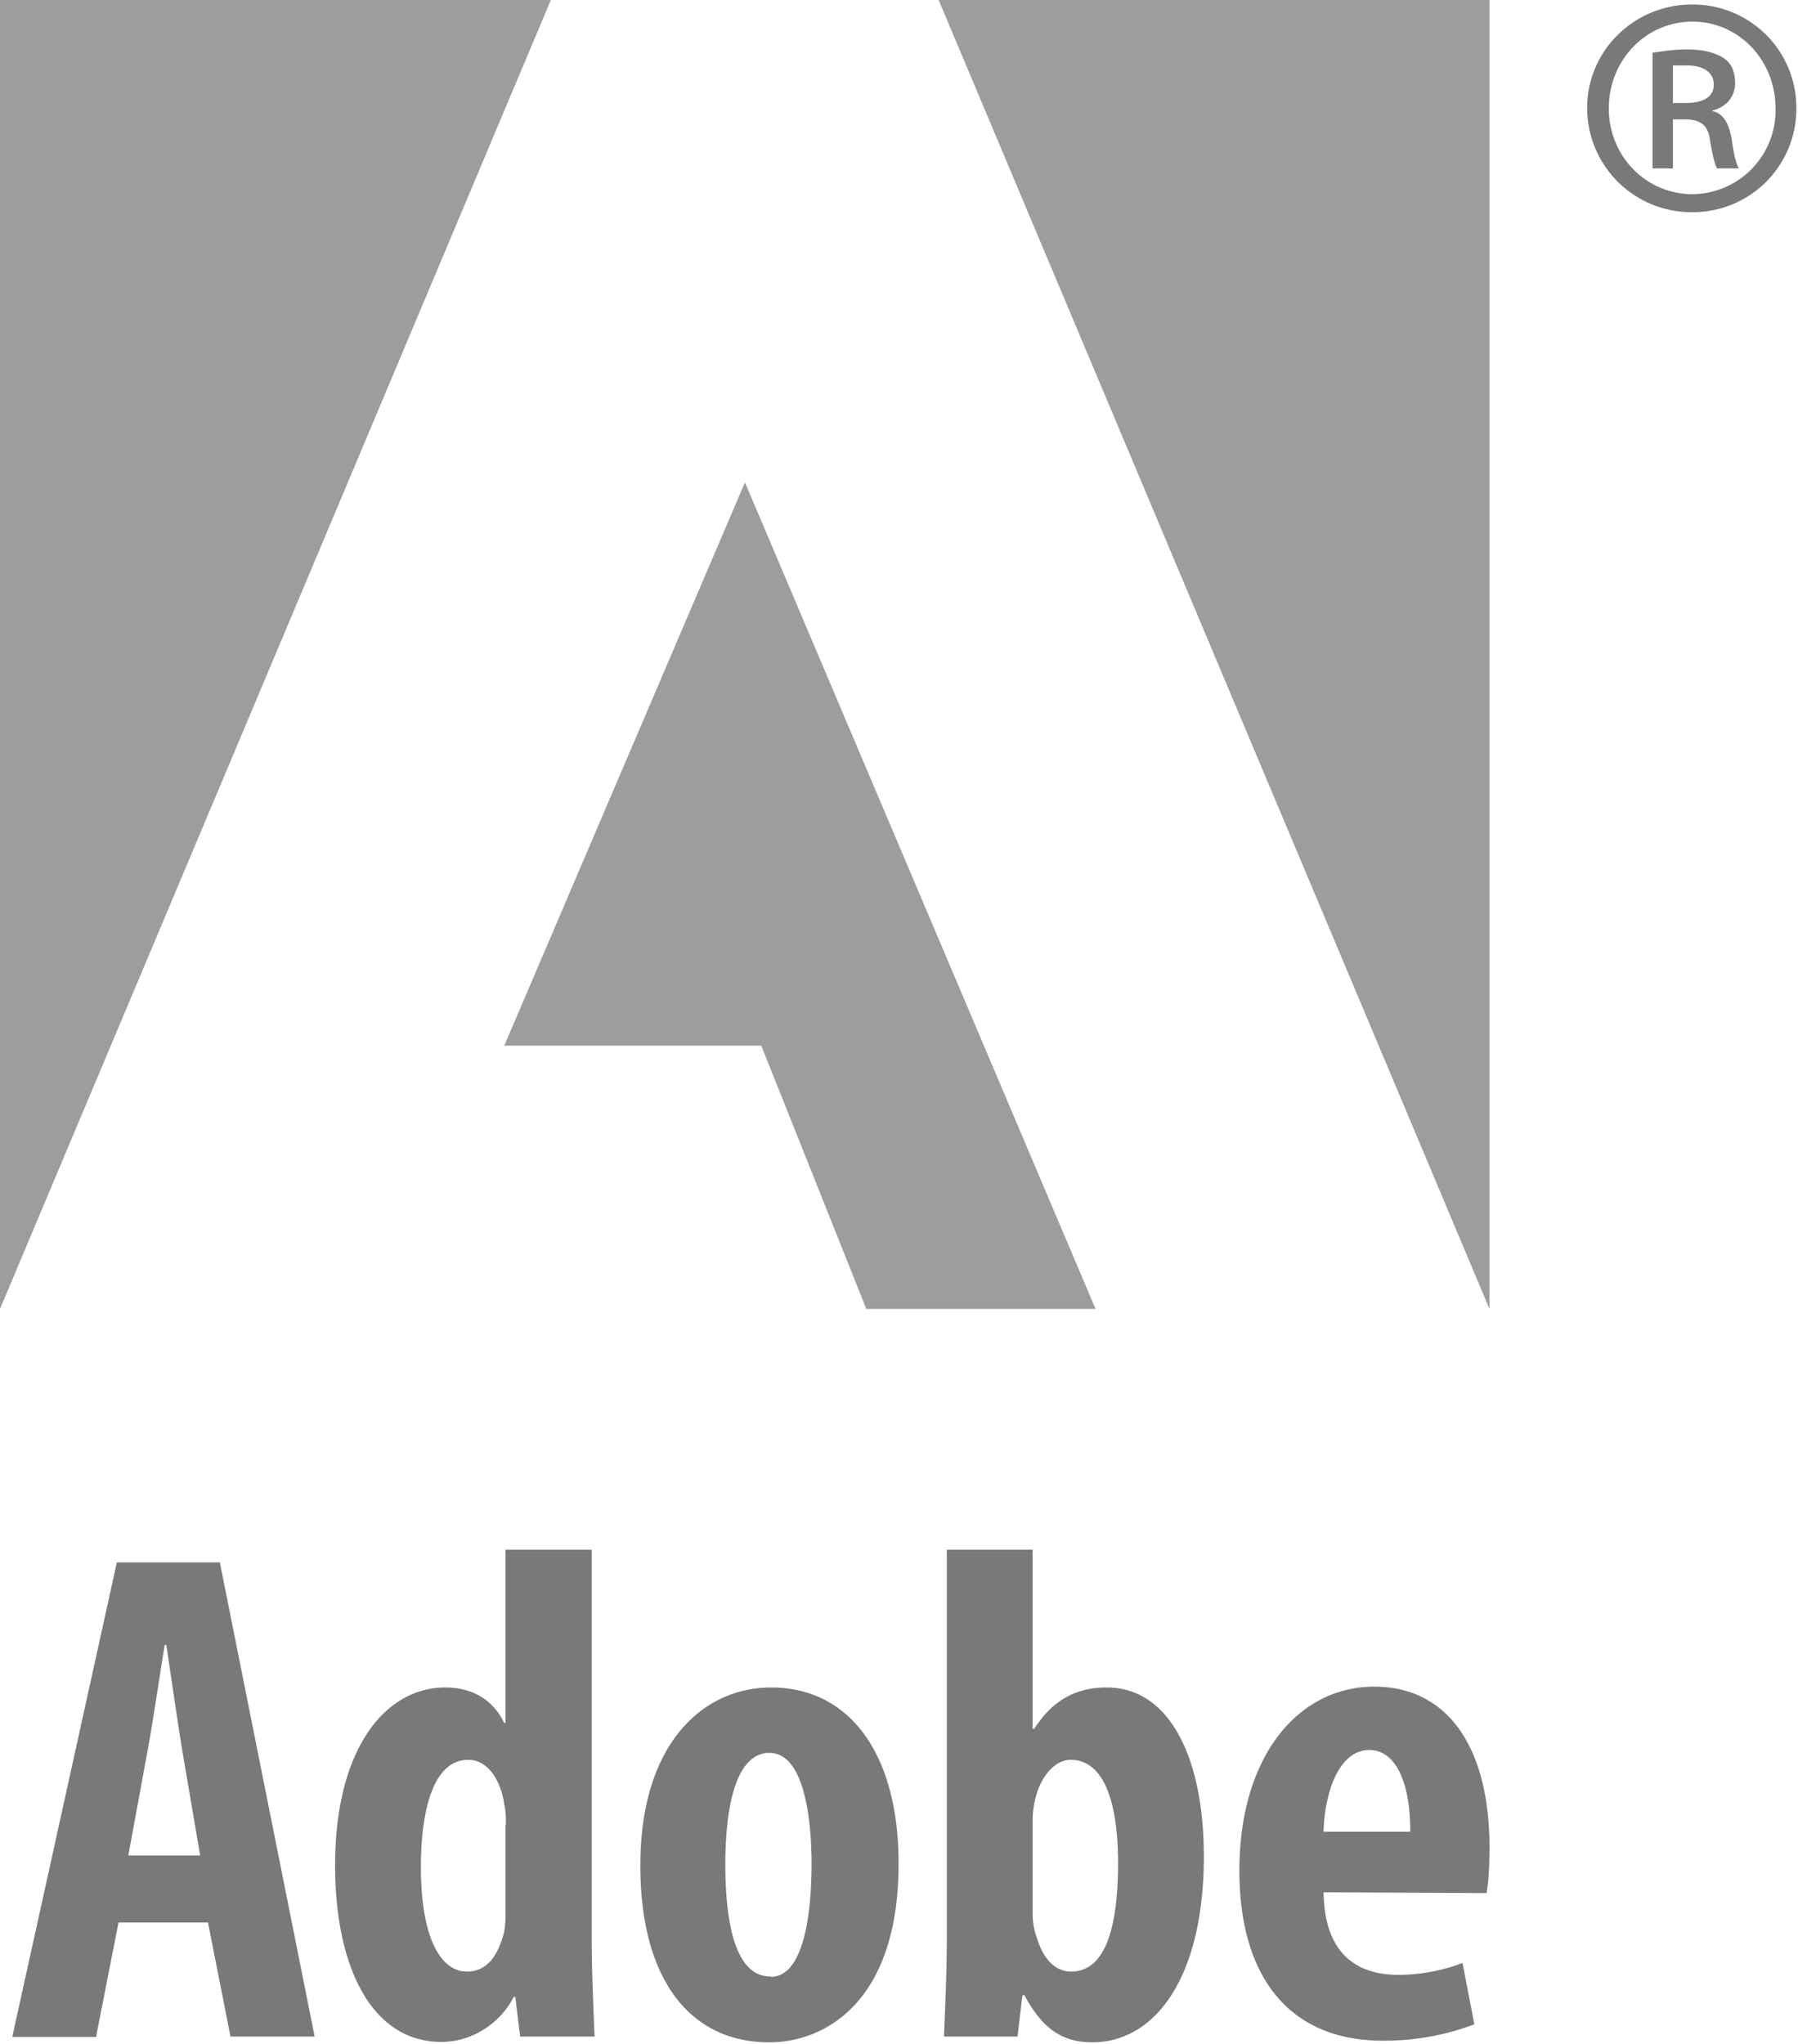 <svg height="50" width="44" xmlns="http://www.w3.org/2000/svg"><path d="m2.9 47.03-.55 2.8h-2.05l2.56-11.61h2.52l2.32 11.6h-2.06l-.55-2.79h-2.18zm2-1.63-.43-2.52c-.12-.72-.28-1.85-.4-2.64h-.04c-.13.8-.3 1.96-.43 2.65l-.46 2.5h1.76zm9.58-7.49v9.5c0 .76.04 1.69.07 2.41h-1.82l-.12-.97h-.04c-.3.6-.97 1.1-1.77 1.1-1.74 0-2.6-1.9-2.6-4.31 0-2.94 1.28-4.36 2.69-4.36.73 0 1.2.35 1.45.87h.03v-4.24h2.1zm-2.1 6.73c0-.15 0-.34-.04-.5-.08-.57-.39-1.09-.88-1.09-.85 0-1.16 1.21-1.16 2.63 0 1.63.44 2.55 1.13 2.55.31 0 .67-.16.87-.84.05-.14.07-.32.07-.53v-2.22zm6.44 5.32c-1.94 0-3.15-1.55-3.15-4.32 0-3.02 1.56-4.36 3.2-4.36 1.92 0 3.12 1.62 3.12 4.31 0 3.46-1.88 4.37-3.15 4.37zm.04-1.6c.8 0 1-1.51 1-2.76 0-1.18-.2-2.72-1.03-2.72-.89 0-1.08 1.54-1.08 2.72 0 1.43.24 2.75 1.1 2.75h.01zm4.3-10.45h2.11v4.38h.04c.41-.64.96-1.01 1.77-1.01 1.58 0 2.38 1.79 2.38 4.13 0 2.96-1.19 4.55-2.73 4.55-.73 0-1.22-.33-1.66-1.15h-.05l-.12 1.01h-1.8c.03-.7.07-1.65.07-2.4v-9.5zm2.11 8.9c0 .22.04.42.09.55.2.7.57.87.85.87.82 0 1.15-1.02 1.15-2.66 0-1.5-.35-2.52-1.16-2.52-.4 0-.73.43-.85.9a2.3 2.3 0 0 0 -.08.52v2.35zm7.12-.52c.02 1.52.83 2.02 1.83 2.02.63 0 1.17-.14 1.57-.29l.29 1.5a6.2 6.2 0 0 1 -2.25.4c-2.26 0-3.5-1.54-3.5-4.16 0-2.8 1.44-4.5 3.3-4.5 1.81 0 2.82 1.5 2.82 3.93 0 .56-.03.87-.07 1.12l-4-.02zm2.12-1.47c.01-1.18-.34-2.01-1-2.01-.77 0-1.1 1.1-1.12 2h2.12zm6.43-42.3h.31c.38 0 .69-.12.69-.45 0-.25-.19-.47-.67-.47h-.33zm0 1.6h-.5v-2.83c.23-.03.47-.08.85-.08.45 0 .73.1.92.23.16.12.25.31.25.59 0 .36-.24.6-.55.67v.02c.25.05.4.28.47.7.06.44.12.6.17.7h-.53c-.06-.1-.12-.36-.18-.73-.05-.34-.25-.47-.6-.47h-.3v1.2zm.47-3.59c-1.13 0-2.04.94-2.04 2.12 0 1.17.91 2.1 2.05 2.1a2.05 2.05 0 0 0 2.03-2.1c0-1.18-.9-2.12-2.03-2.12zm.01-.42c1.41 0 2.54 1.13 2.54 2.53a2.53 2.53 0 0 1 -2.55 2.55 2.55 2.55 0 0 1 -2.57-2.55c0-1.4 1.15-2.53 2.57-2.53h.01z" fill="#797977"/><path d="m22.97 0h13.48v32.02zm-9.49 0-13.48 32.02v-32.02zm-1.14 25.58 5.89-13.78 8.58 20.22h-5.61l-2.57-6.44h-6.28z" fill="#9d9d9b"/></svg>